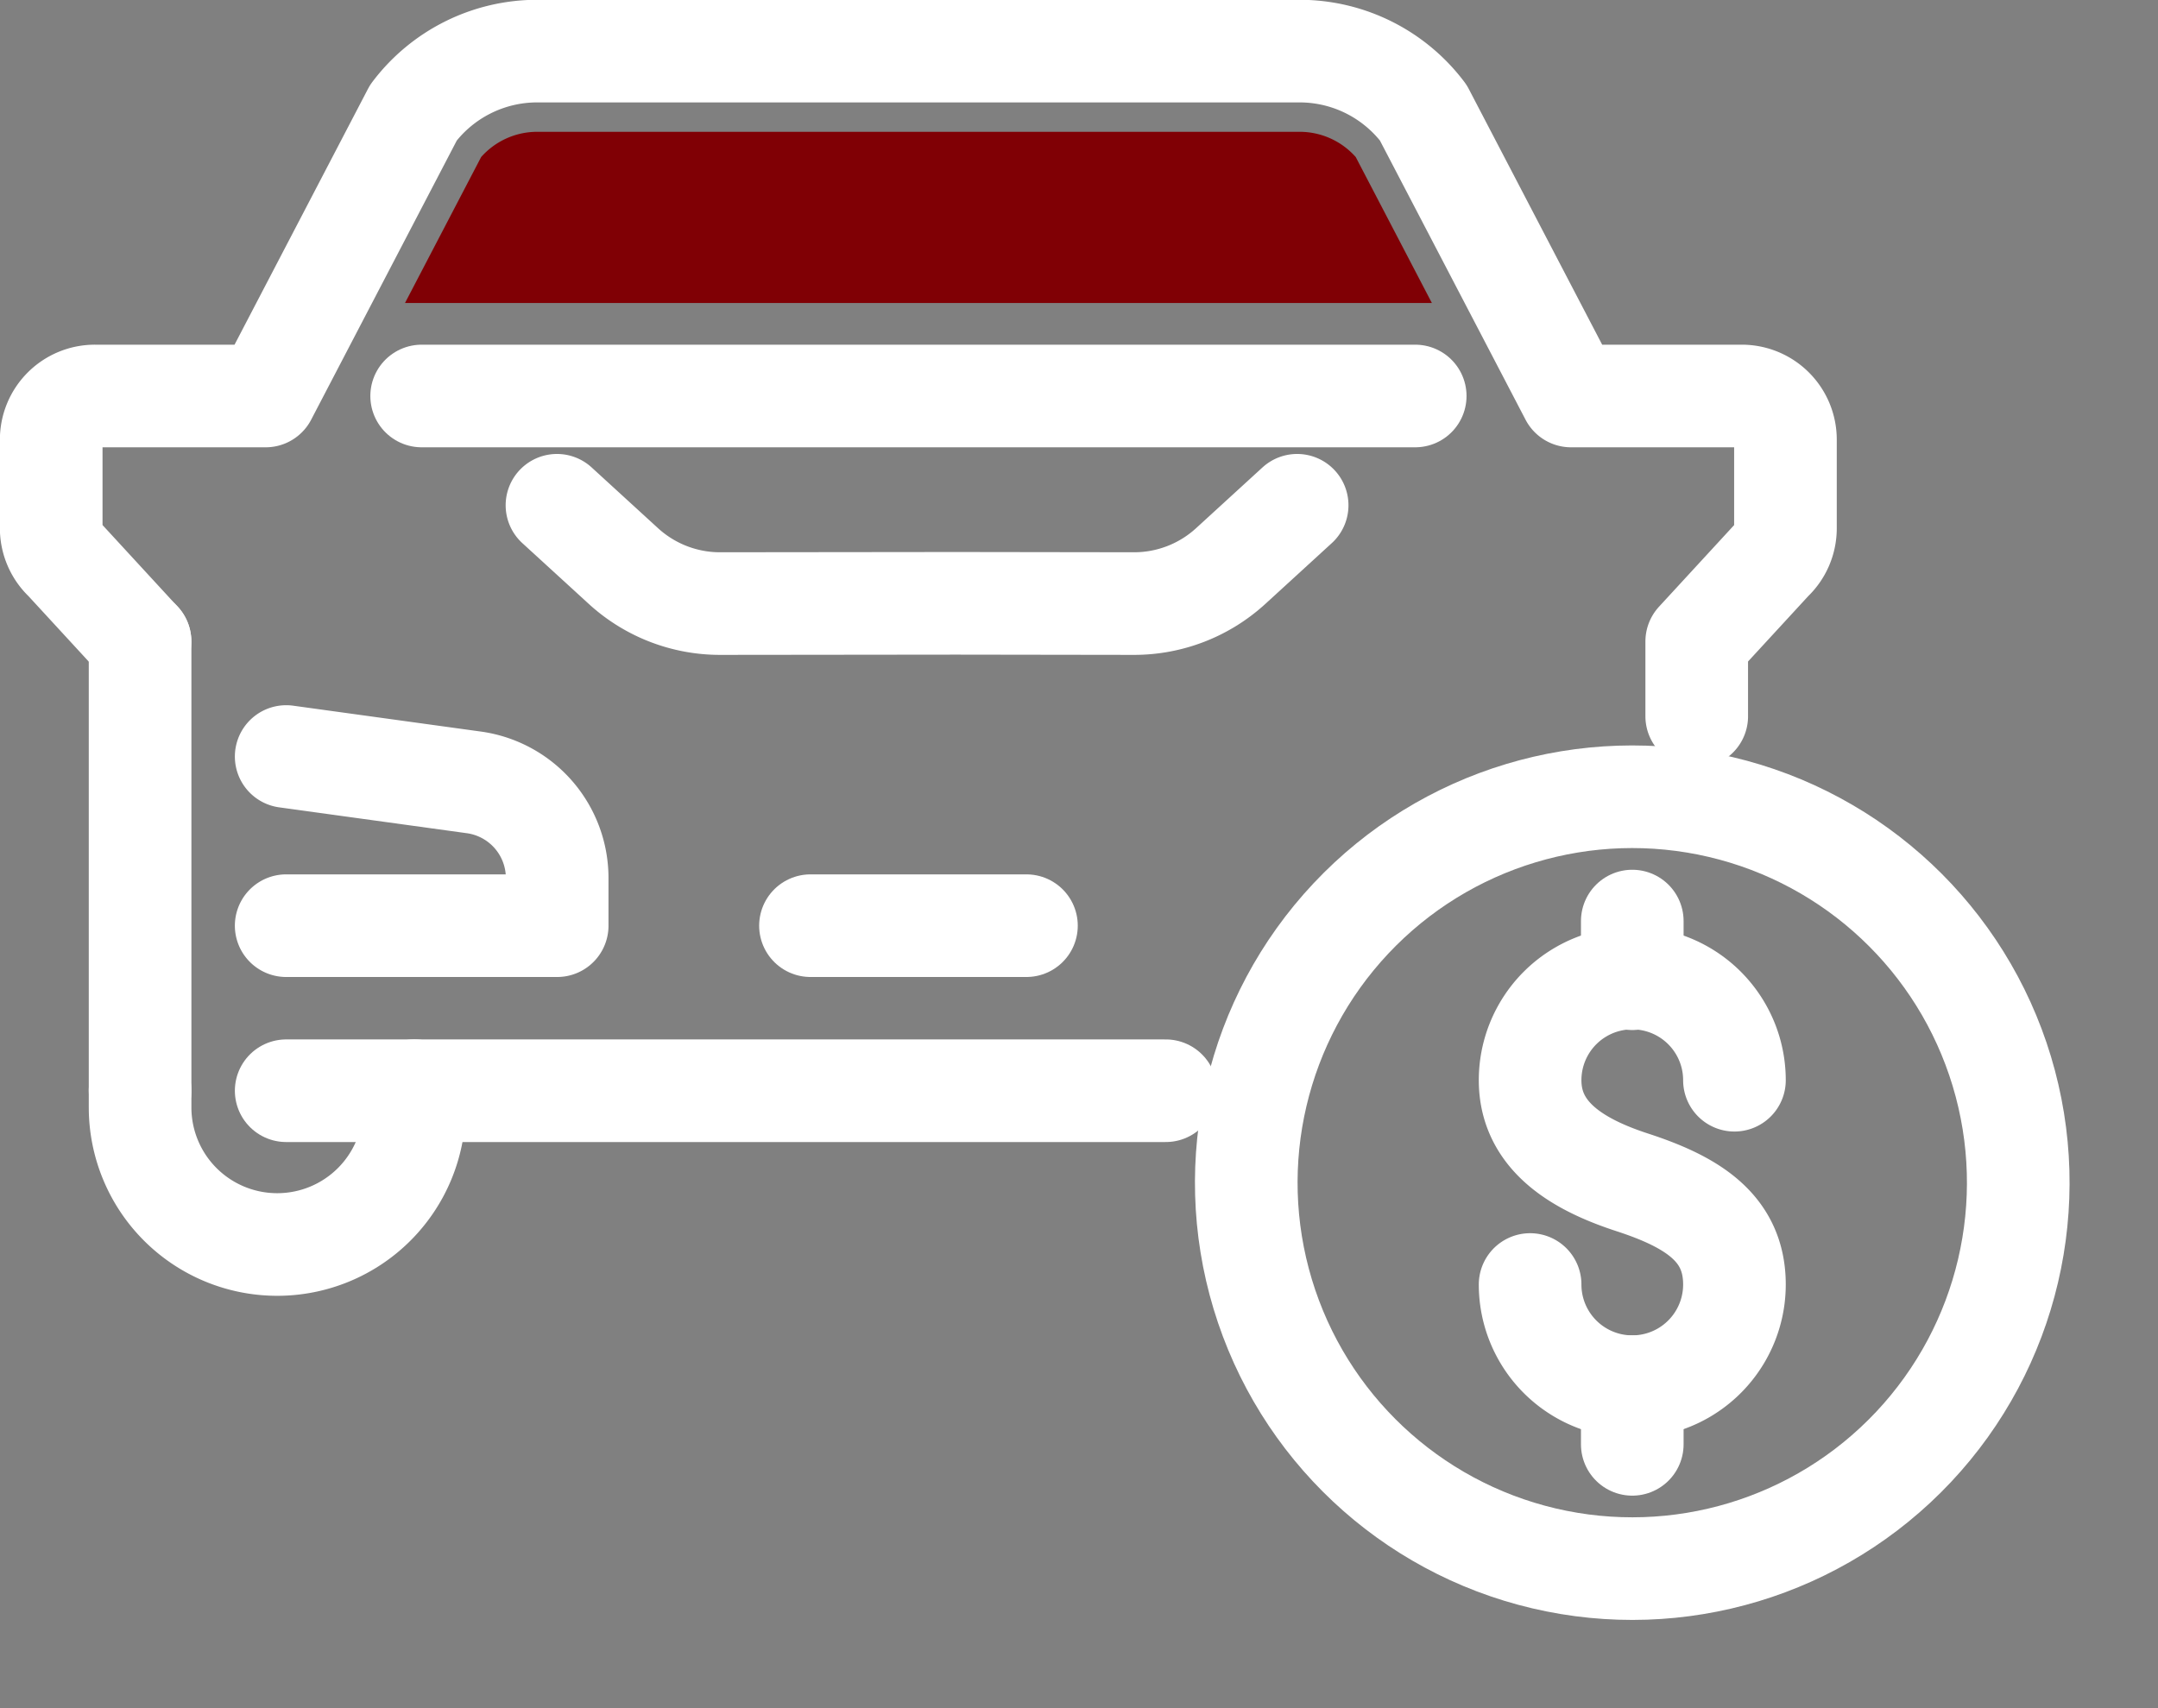 <svg xmlns="http://www.w3.org/2000/svg" width="42.054" height="33.296" viewBox="0 0 42.054 33.296">
  <rect x="0" y="0" width="42.054" height="33.296" fill="#808080" stroke="none"/>
  <g id="Gruppe_79" data-name="Gruppe 79" transform="translate(1 1)">
    <g id="Gruppe_44" data-name="Gruppe 44" transform="translate(21.766 13.008)">
      <g id="Gruppe_43" data-name="Gruppe 43" transform="translate(7.052 3.944)">
        <path id="Pfad_90" data-name="Pfad 90" d="M322.182,1289.581a1.991,1.991,0,1,0,3.982,0c0-1.1-.816-1.608-1.991-1.991-1.046-.341-1.991-.892-1.991-1.991a1.991,1.991,0,1,1,3.982,0" transform="translate(-322.182 -1282.497)" fill="none" stroke="#fff" stroke-linecap="round" stroke-linejoin="round" stroke-width="2" />
        <line id="Linie_14" data-name="Linie 14" y2="1.124" transform="translate(1.991)" fill="none" stroke="#fff" stroke-linecap="round" stroke-linejoin="round" stroke-width="2" />
        <line id="Linie_15" data-name="Linie 15" y2="1.124" transform="translate(1.991 9.075)" fill="none" stroke="#fff" stroke-linecap="round" stroke-linejoin="round" stroke-width="2" />
      </g>
      <circle id="Ellipse_3" data-name="Ellipse 3" cx="7.522" cy="7.522" r="7.522" transform="translate(0 14.646) rotate(-76.782)" fill="none" stroke="#fff" stroke-linecap="round" stroke-linejoin="round" stroke-width="2" />
    </g>
    <path id="Pfad_91" data-name="Pfad 91" d="M308.368,1269.887l-1.295,1.185a2.788,2.788,0,0,1-1.884.731l-3.466-.005-4.6.005a2.788,2.788,0,0,1-1.884-.731l-1.295-1.185" transform="translate(-284.09 -1261.039)" fill="none" stroke="#fff" stroke-linecap="round" stroke-linejoin="round" stroke-width="2" />
    <path id="Pfad_92" data-name="Pfad 92" d="M286.087,1277.179l3.671.506a1.882,1.882,0,0,1,1.61,1.862v.929h-5.281" transform="translate(-281.51 -1263.434)" fill="none" stroke="#fff" stroke-linecap="round" stroke-linejoin="round" stroke-width="2" />
    <line id="Linie_16" data-name="Linie 16" y2="8.755" transform="translate(1.73 11.503)" fill="none" stroke="#fff" stroke-linecap="round" stroke-linejoin="round" stroke-width="2" />
    <path id="Pfad_93" data-name="Pfad 93" d="M281,1268.215l-1.458-1.584a.851.851,0,0,1-.272-.623v-1.727a.851.851,0,0,1,.852-.851h3.327l2.88-5.522a3.021,3.021,0,0,1,2.408-1.2H303.6a3.021,3.021,0,0,1,2.408,1.2l2.88,5.522h3.327a.851.851,0,0,1,.851.851v1.727a.85.85,0,0,1-.271.623l-1.458,1.584v1.457" transform="translate(-279.272 -1256.712)" fill="none" stroke="#fff" stroke-linecap="round" stroke-linejoin="round" stroke-width="2" />
    <path id="Pfad_94" data-name="Pfad 94" d="M287.193,1286.878v.326a2.672,2.672,0,0,1-2.672,2.672h0a2.672,2.672,0,0,1-2.673-2.672v-.326" transform="translate(-280.118 -1266.62)" fill="none" stroke="#fff" stroke-linecap="round" stroke-linejoin="round" stroke-width="2" />
    <path id="Pfad_95" data-name="Pfad 95" d="M303.228,1286.878H286.087" transform="translate(-281.51 -1266.619)" fill="none" stroke="#fff" stroke-linecap="round" stroke-linejoin="round" stroke-width="2" />
    <line id="Linie_17" data-name="Linie 17" x2="4.209" transform="translate(14.794 17.042)" fill="none" stroke="#fff" stroke-linecap="round" stroke-linejoin="round" stroke-width="2" />
    <line id="Linie_18" data-name="Linie 18" x2="19.362" transform="translate(7.217 6.718)" fill="none" stroke="#fff" stroke-linecap="round" stroke-linejoin="round" stroke-width="2" />
    <path id="Pfad_96" data-name="Pfad 96" d="M306.974,1259.048H292.108a1.459,1.459,0,0,0-1.089.492l-1.484,2.845h20.012l-1.484-2.845A1.46,1.46,0,0,0,306.974,1259.048Z" transform="translate(-282.643 -1257.479)" fill="#800005" />
  </g>
</svg>